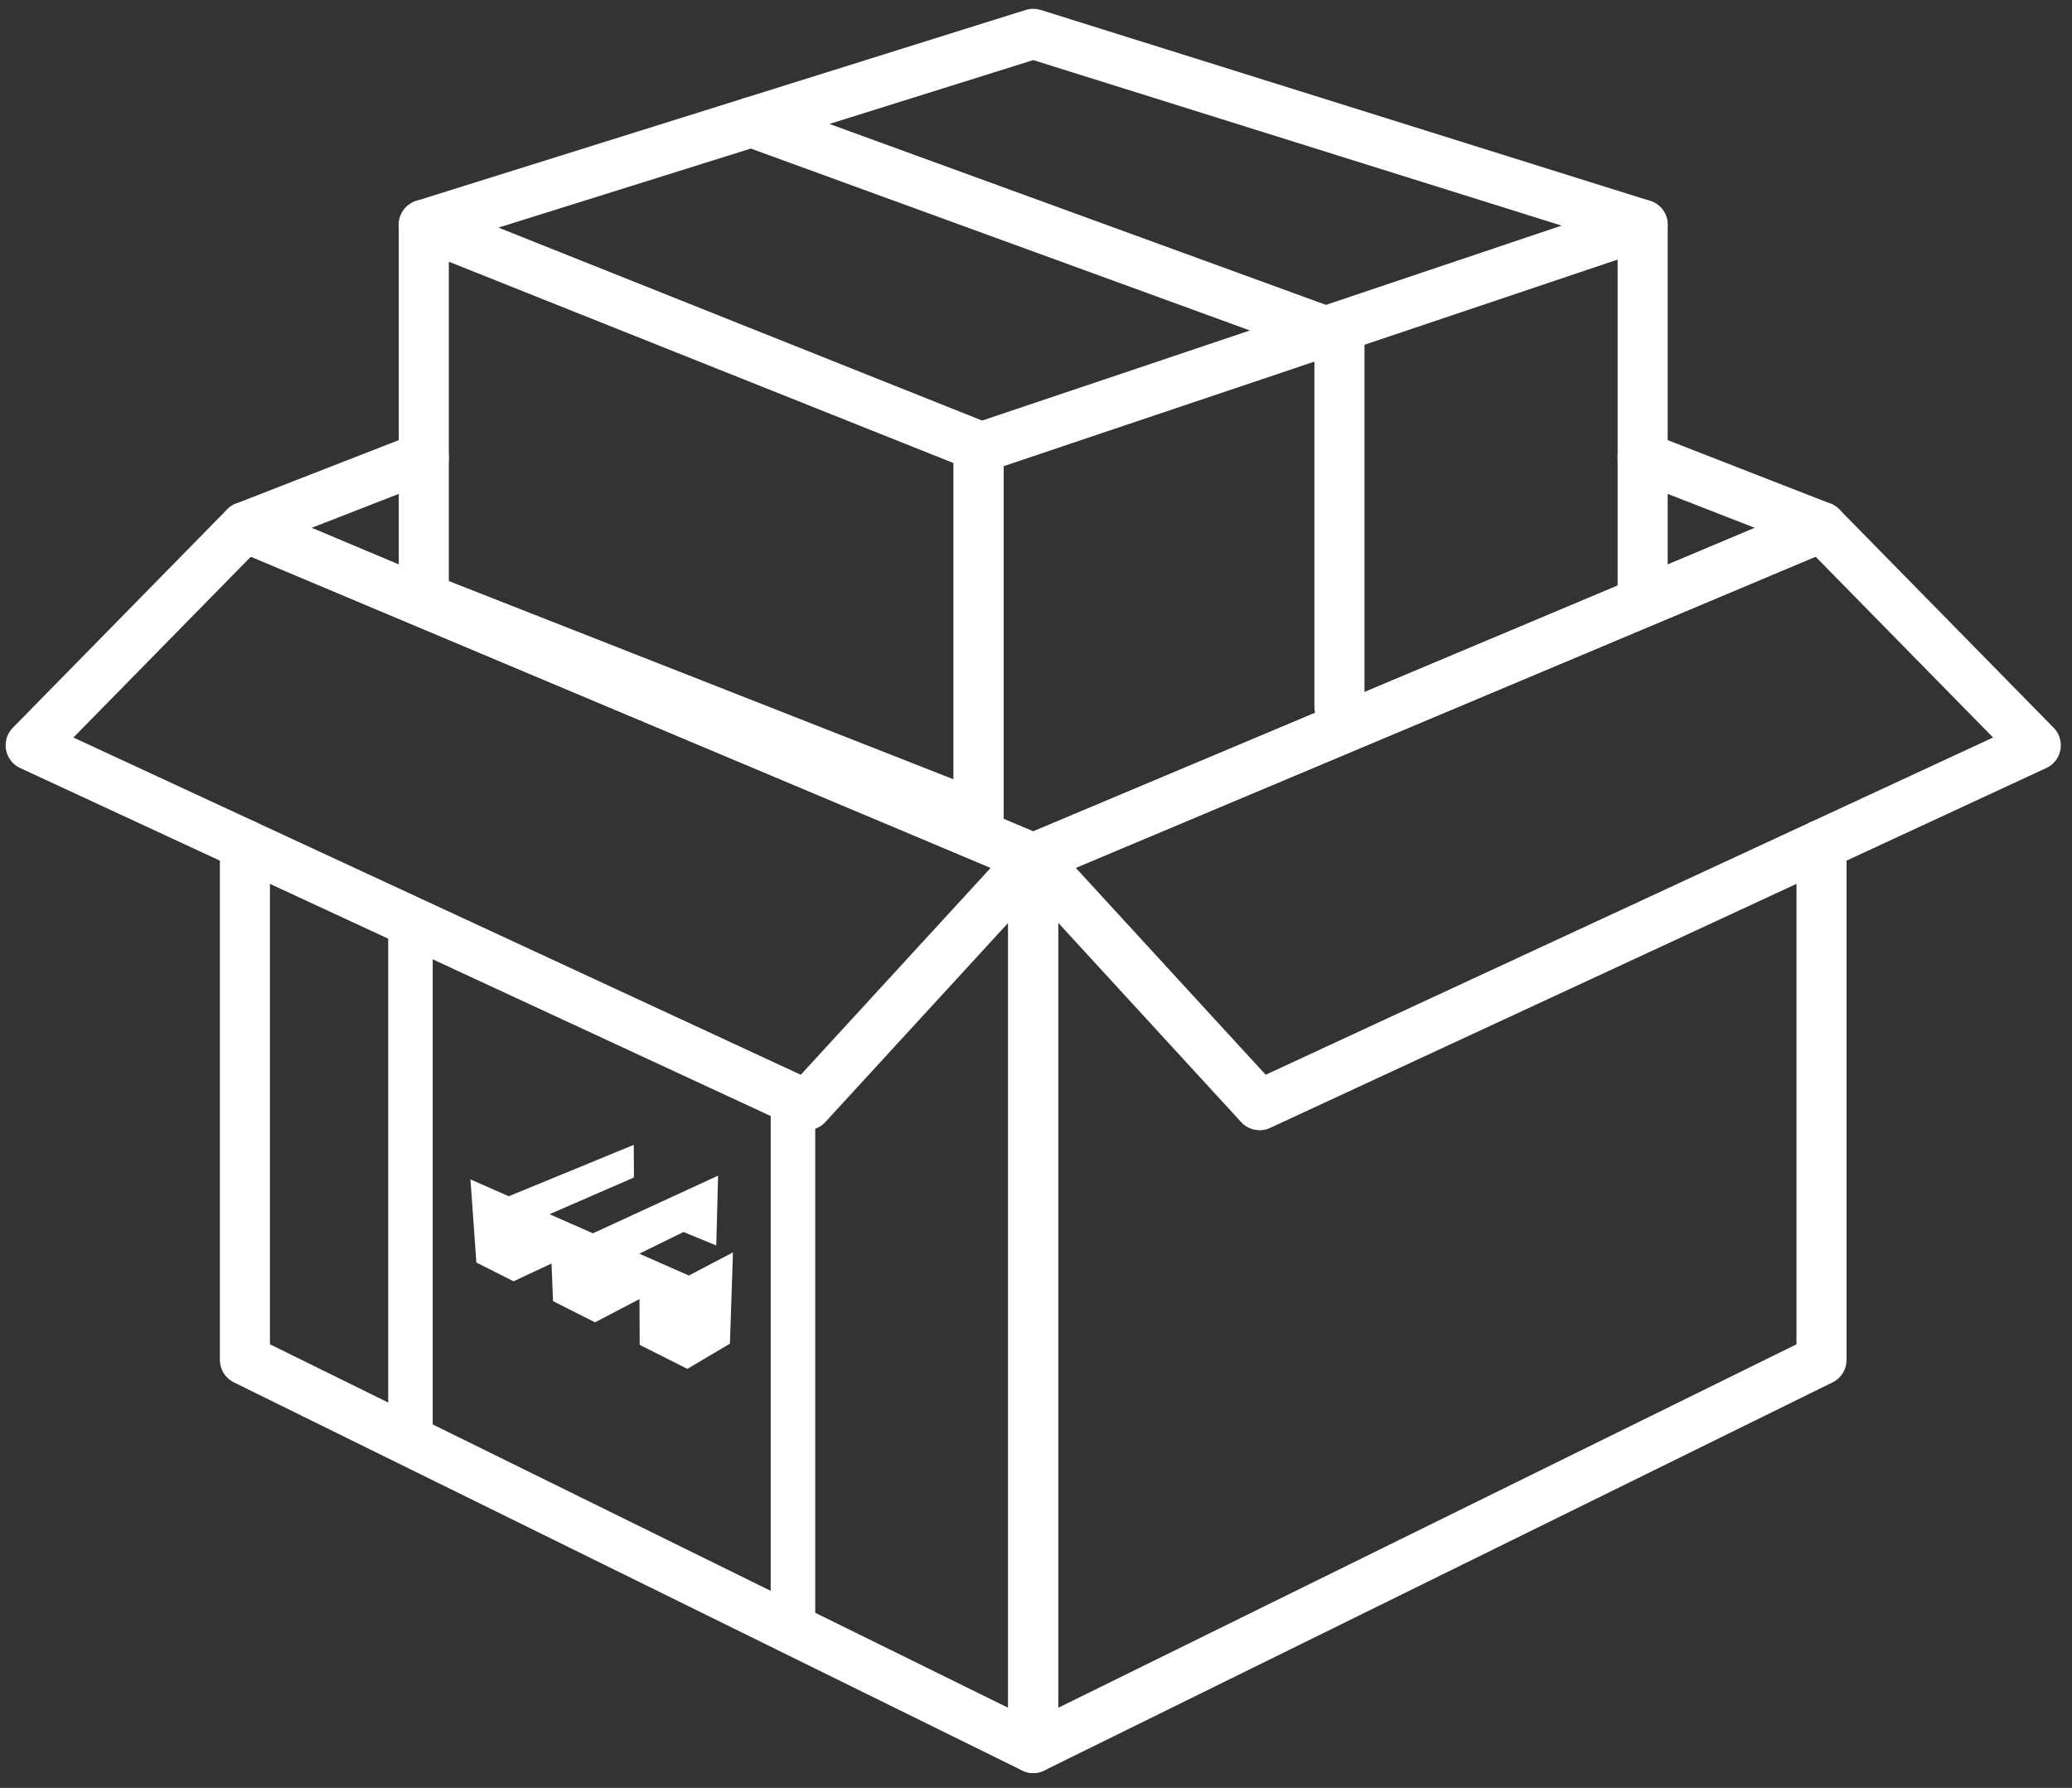 <?xml version="1.0" encoding="UTF-8"?> <svg xmlns="http://www.w3.org/2000/svg" width="102" height="88" viewBox="0 0 102 88" fill="none"><rect x="0" y="0" width="102" height="88" fill="#333333" stroke="none"/><path d="M12.057 25.939L1.51 36.684L39.719 54.397L50.863 42.258L12.057 25.939Z" stroke="white" stroke-width="2.465" stroke-linecap="round" stroke-linejoin="round"></path><path d="M20.863 11.063V29.44L48.177 40.168V21.959L20.863 11.063Z" stroke="white" stroke-width="2.465" stroke-linecap="round" stroke-linejoin="round"></path><path d="M50.863 42.257V86.038L12.057 66.934V41.574" stroke="white" stroke-width="2.465" stroke-linecap="round" stroke-linejoin="round"></path><path d="M20.863 22.506L12.057 25.938L50.863 42.257" stroke="white" stroke-width="2.465" stroke-linecap="round" stroke-linejoin="round"></path><path d="M89.67 25.939L100.217 36.684L62.008 54.397L50.864 42.258L89.67 25.939Z" stroke="white" stroke-width="2.465" stroke-linecap="round" stroke-linejoin="round"></path><path d="M80.864 11.063L50.864 1.666L20.863 11.063" stroke="white" stroke-width="2.465" stroke-linecap="round" stroke-linejoin="round"></path><path d="M50.863 42.257V86.038L89.669 66.934V41.574" stroke="white" stroke-width="2.465" stroke-linecap="round" stroke-linejoin="round"></path><path d="M80.864 22.506L89.67 25.938L50.864 42.257" stroke="white" stroke-width="2.465" stroke-linecap="round" stroke-linejoin="round"></path><path d="M48.177 40.167V22.058L80.864 11.062V29.439" stroke="white" stroke-width="2.465" stroke-linecap="round" stroke-linejoin="round"></path><path d="M36.99 6.011L65.938 16.56V34.794" stroke="white" stroke-width="2.465" stroke-linecap="round" stroke-linejoin="round"></path><path d="M33.91 62.781L31.47 61.706L33.649 60.639L35.26 61.303L35.351 57.865C33.297 58.812 31.243 59.758 29.189 60.703L27.052 59.763C28.438 59.16 29.823 58.559 31.209 57.956L31.198 56.35C29.148 57.194 27.097 58.036 25.046 58.88L23.159 58.05L23.45 62.141L25.282 63.065C25.905 62.773 26.527 62.481 27.15 62.19L27.225 64.043L29.291 65.085C30.021 64.704 30.751 64.323 31.48 63.941L31.491 66.194L33.838 67.376L35.932 66.136L36.083 61.642L33.91 62.781Z" fill="white"></path><path d="M20.206 45.351V70.188" stroke="white" stroke-width="2.191" stroke-linecap="round" stroke-linejoin="round"></path><path d="M39.036 54.008V79.926" stroke="white" stroke-width="2.191" stroke-linecap="round" stroke-linejoin="round"></path></svg> 